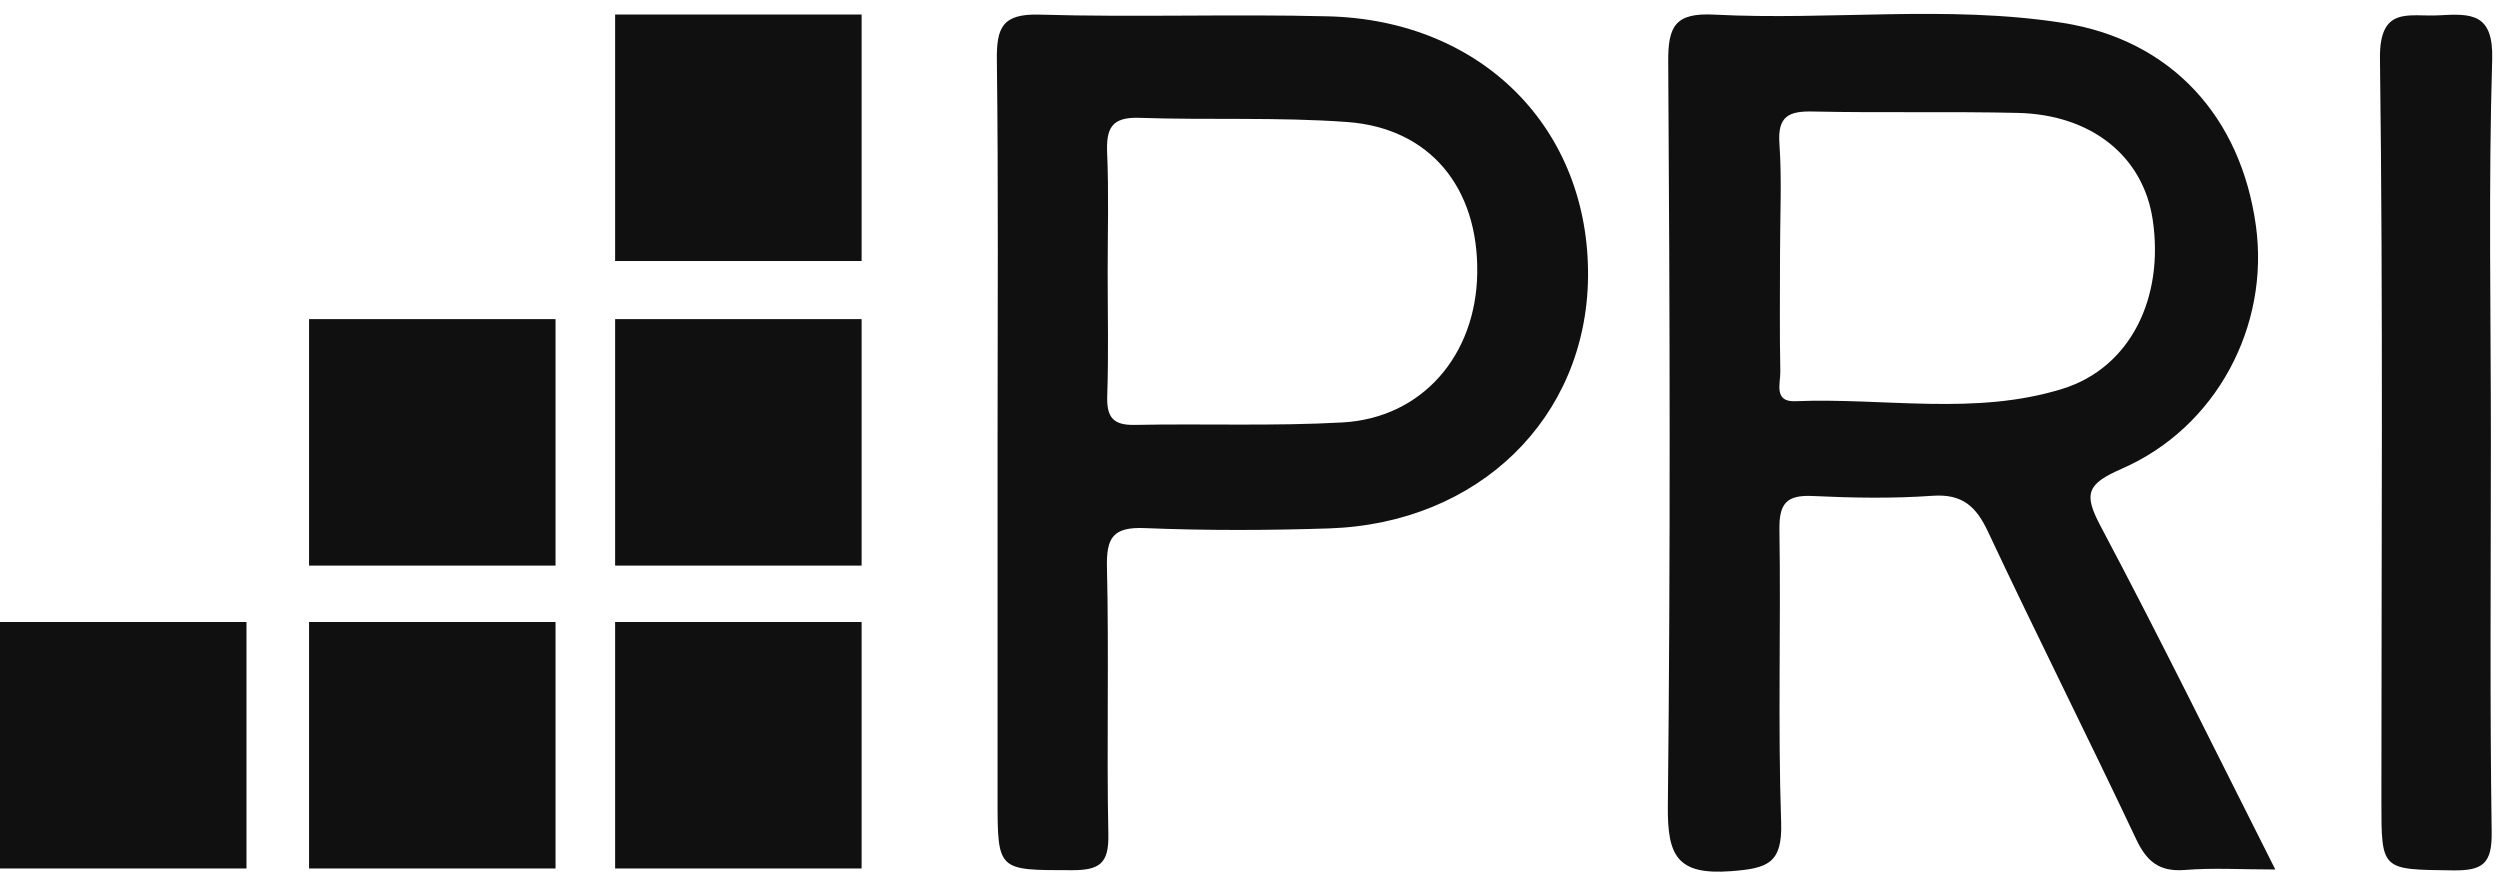 <svg width="79" height="28" viewBox="0 0 79 28" fill="none" xmlns="http://www.w3.org/2000/svg">
<path d="M67.043 14.814C70.042 13.509 71.723 10.299 71.287 7.136C70.813 3.692 68.614 1.258 65.172 0.721C61.529 0.153 57.835 0.652 54.17 0.462C52.938 0.399 52.707 0.822 52.716 1.957C52.767 9.796 52.789 17.633 52.704 25.472C52.688 27.043 52.994 27.656 54.701 27.529C55.864 27.441 56.328 27.28 56.284 25.984C56.179 22.903 56.278 19.819 56.23 16.735C56.217 15.914 56.451 15.633 57.285 15.674C58.543 15.734 59.81 15.756 61.065 15.667C62.016 15.601 62.446 16.002 62.825 16.811C64.351 20.059 65.969 23.27 67.501 26.515C67.836 27.226 68.234 27.555 69.043 27.491C69.922 27.419 70.809 27.476 71.9 27.476C70.016 23.747 68.256 20.161 66.383 16.634C65.833 15.601 65.943 15.294 67.046 14.814H67.043ZM56.729 12.678C56.041 12.707 56.265 12.109 56.258 11.749C56.233 10.495 56.249 9.24 56.249 7.989C56.249 6.839 56.309 5.685 56.23 4.542C56.167 3.666 56.527 3.505 57.304 3.524C59.456 3.571 61.611 3.518 63.763 3.568C66.101 3.622 67.729 4.946 68.026 6.946C68.392 9.417 67.318 11.616 65.185 12.283C62.426 13.146 59.554 12.564 56.733 12.678H56.729Z" fill="#101010"/>
<path d="M41.969 0.516C38.929 0.44 35.886 0.551 32.847 0.462C31.662 0.428 31.488 0.883 31.501 1.909C31.551 5.926 31.523 9.945 31.523 13.961C31.523 17.718 31.523 21.475 31.523 25.229C31.523 27.539 31.523 27.495 33.88 27.498C34.752 27.498 35.04 27.28 35.024 26.379C34.967 23.564 35.046 20.745 34.98 17.927C34.958 16.985 35.172 16.647 36.174 16.688C38.111 16.767 40.054 16.761 41.991 16.698C46.728 16.543 50.137 13.206 50.182 8.747C50.226 4.071 46.842 0.636 41.966 0.516H41.969ZM42.44 13.348C40.25 13.471 38.048 13.383 35.849 13.427C35.144 13.44 34.967 13.155 34.989 12.498C35.033 11.196 35.002 9.894 35.002 8.593C35.002 7.344 35.04 6.09 34.986 4.845C34.954 4.083 35.103 3.695 35.988 3.723C38.184 3.799 40.389 3.695 42.576 3.856C45.189 4.049 46.718 5.932 46.681 8.624C46.646 11.222 44.946 13.203 42.437 13.348H42.44Z" fill="#101010"/>
<path d="M78.712 13.933C78.712 9.916 78.633 5.897 78.753 1.884C78.797 0.418 78.099 0.424 77.072 0.484C76.133 0.538 75.185 0.162 75.207 1.856C75.308 9.679 75.252 17.506 75.252 25.33C75.252 27.523 75.252 27.473 77.511 27.504C78.465 27.517 78.75 27.283 78.737 26.297C78.677 22.177 78.712 18.056 78.712 13.933Z" fill="#101010"/>
<path d="M27.227 0.459H19.438V8.248H27.227V0.459Z" fill="#101010"/>
<path d="M27.227 10.084H19.438V17.873H27.227V10.084Z" fill="#101010"/>
<path d="M27.227 19.655H19.438V27.444H27.227V19.655Z" fill="#101010"/>
<path d="M17.555 10.084H9.766V17.873H17.555V10.084Z" fill="#101010"/>
<path d="M17.555 19.655H9.766V27.444H17.555V19.655Z" fill="#101010"/>
<path d="M7.789 19.655H0V27.444H7.789V19.655Z" fill="#101010"/>
</svg>
